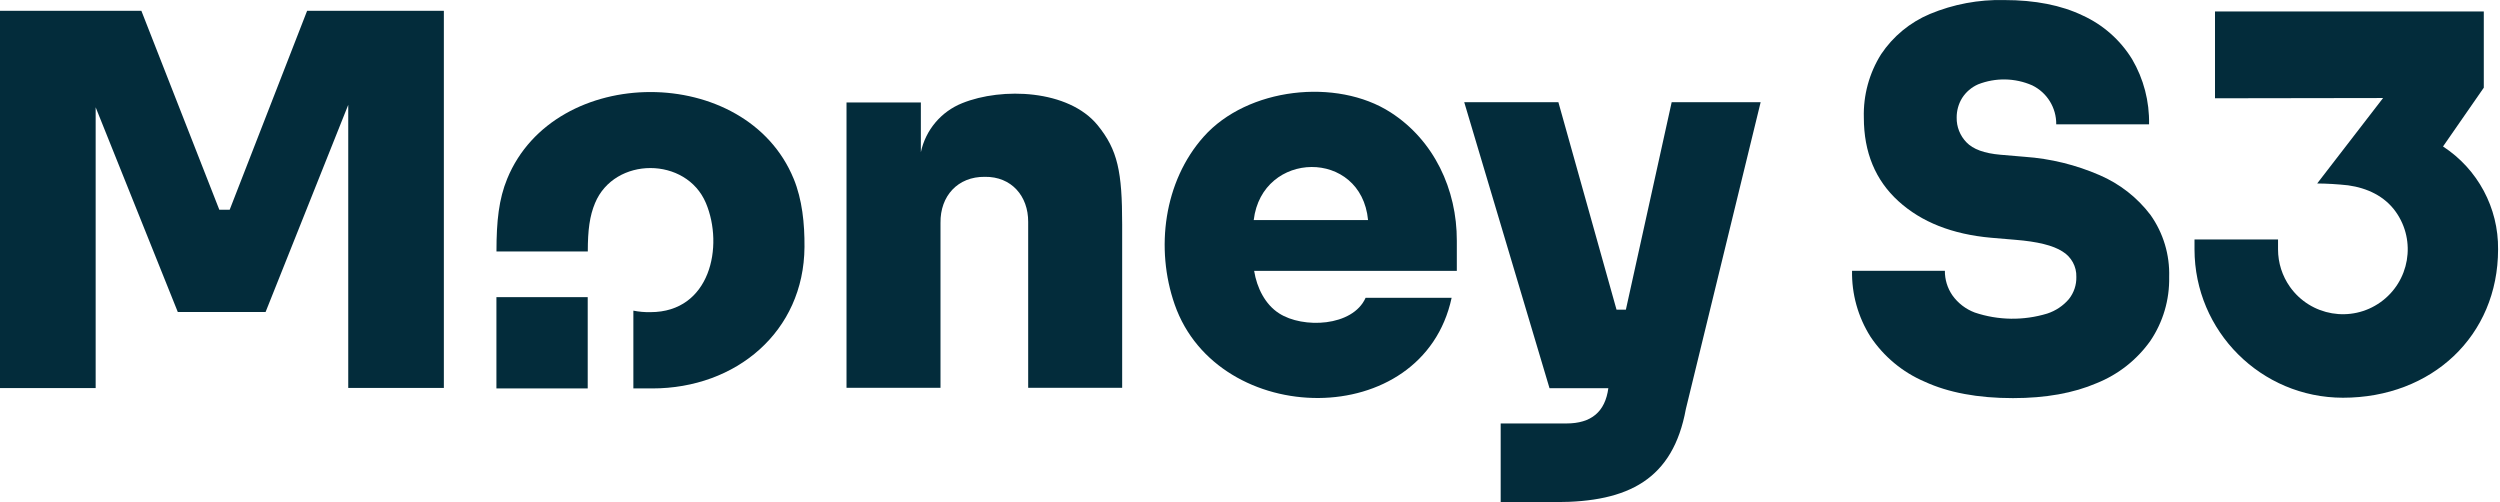 <svg width="239" height="48" viewBox="0 0 239 48" fill="none" xmlns="http://www.w3.org/2000/svg">
<path d="M104.934 11.97C102.155 8.564 95.798 8.322 91.986 9.863C89.969 10.67 88.489 12.425 88.034 14.548V9.797H80.927V37.076H89.912V21.303C89.875 18.737 91.567 16.876 94.15 16.905C96.691 16.868 98.306 18.745 98.294 21.209V37.076H107.279V21.459C107.279 16.425 106.861 14.335 104.93 11.966" fill="#032C3B"/>
<path d="M159.812 9.773L155.434 29.604H154.54L148.982 9.773H139.981L148.134 37.113H153.757C153.454 39.368 152.13 40.483 149.745 40.483H143.465V48H148.757C155.68 48 159.935 45.836 161.168 39.101L168.317 9.773H159.812Z" fill="#032C3B"/>
<path d="M56.185 28.407H47.458V37.133H56.185V28.407Z" fill="#032C3B"/>
<path d="M75.872 17.085C71.339 6.035 53.029 6.039 48.491 17.085C47.692 19.028 47.462 21.123 47.462 24.037H56.193C56.193 22.004 56.373 20.635 56.886 19.414C58.747 14.946 65.609 14.954 67.486 19.414C69.22 23.541 67.9 29.841 62.186 29.841C61.637 29.854 61.087 29.805 60.55 29.698V37.134H62.358C70.355 37.134 76.856 31.715 76.909 23.611C76.926 21.377 76.692 19.078 75.876 17.09" fill="#032C3B"/>
<path d="M132.93 10.736C127.778 7.428 119.26 8.367 115.075 13.064C111.259 17.344 110.435 23.771 112.3 29.112C116.436 40.966 136.021 41.306 138.776 28.468H130.553C129.319 31.239 124.544 31.424 122.281 29.956C120.949 29.108 120.154 27.513 119.896 25.894H139.272V23.021C139.288 18.102 137.083 13.4 132.93 10.736ZM119.855 21.041C120.654 14.347 130.135 14.2 130.787 21.041H119.855Z" fill="#032C3B"/>
<path d="M192.44 38.06C189.087 38.06 186.267 37.535 183.983 36.482C181.877 35.58 180.077 34.08 178.806 32.17C177.622 30.288 177.015 28.104 177.056 25.886H185.93C185.922 26.722 186.172 27.538 186.644 28.226C187.177 28.981 187.927 29.555 188.787 29.878C191.03 30.633 193.452 30.665 195.715 29.977C196.518 29.714 197.236 29.239 197.785 28.595C198.264 27.993 198.518 27.243 198.498 26.476C198.531 25.48 198.018 24.55 197.166 24.037C196.276 23.463 194.78 23.095 192.677 22.926L190.361 22.73C186.648 22.402 183.688 21.233 181.487 19.229C179.286 17.225 178.183 14.56 178.183 11.244C178.122 9.105 178.696 6.994 179.835 5.182C180.979 3.473 182.598 2.136 184.496 1.337C186.742 0.402 189.16 -0.053 191.595 0.005C194.555 0.005 197.059 0.497 199.113 1.485C201.06 2.374 202.699 3.825 203.823 5.649C204.933 7.535 205.495 9.695 205.45 11.884H196.576C196.596 10.306 195.702 8.855 194.284 8.162C192.641 7.44 190.775 7.408 189.107 8.063C188.48 8.338 187.947 8.793 187.578 9.371C187.23 9.933 187.054 10.584 187.058 11.244C187.041 12.126 187.382 12.978 187.996 13.609C188.619 14.265 189.706 14.663 191.251 14.794L193.567 14.991C196.03 15.163 198.449 15.757 200.716 16.741C202.646 17.569 204.331 18.885 205.597 20.561C206.815 22.287 207.438 24.365 207.372 26.476C207.417 28.653 206.79 30.788 205.573 32.588C204.286 34.4 202.507 35.801 200.445 36.629C198.227 37.584 195.559 38.06 192.436 38.06" fill="#032C3B"/>
<path d="M233.553 14.003L237.451 8.383V1.095H211.754V9.396L227.822 9.371L221.522 17.54C222.51 17.549 223.498 17.61 224.482 17.717C226.306 17.975 227.966 18.741 229.04 20.254C231.019 23.049 230.355 26.919 227.564 28.899C224.773 30.878 220.899 30.215 218.919 27.423C218.177 26.374 217.78 25.123 217.78 23.837V22.89H209.795V23.837C209.803 31.67 216.152 38.015 223.981 38.023C232.475 38.023 238.816 32.116 238.816 23.837C238.861 19.873 236.873 16.167 233.553 14.003Z" fill="#032C3B"/>
<path d="M29.361 1.03L21.958 20.049H20.966L13.514 1.03H0V37.097H9.145V10.257L16.998 29.829H25.389L33.292 10.023V37.085H42.433V1.03H29.365H29.361Z" fill="#032C3B"/>
</svg>
